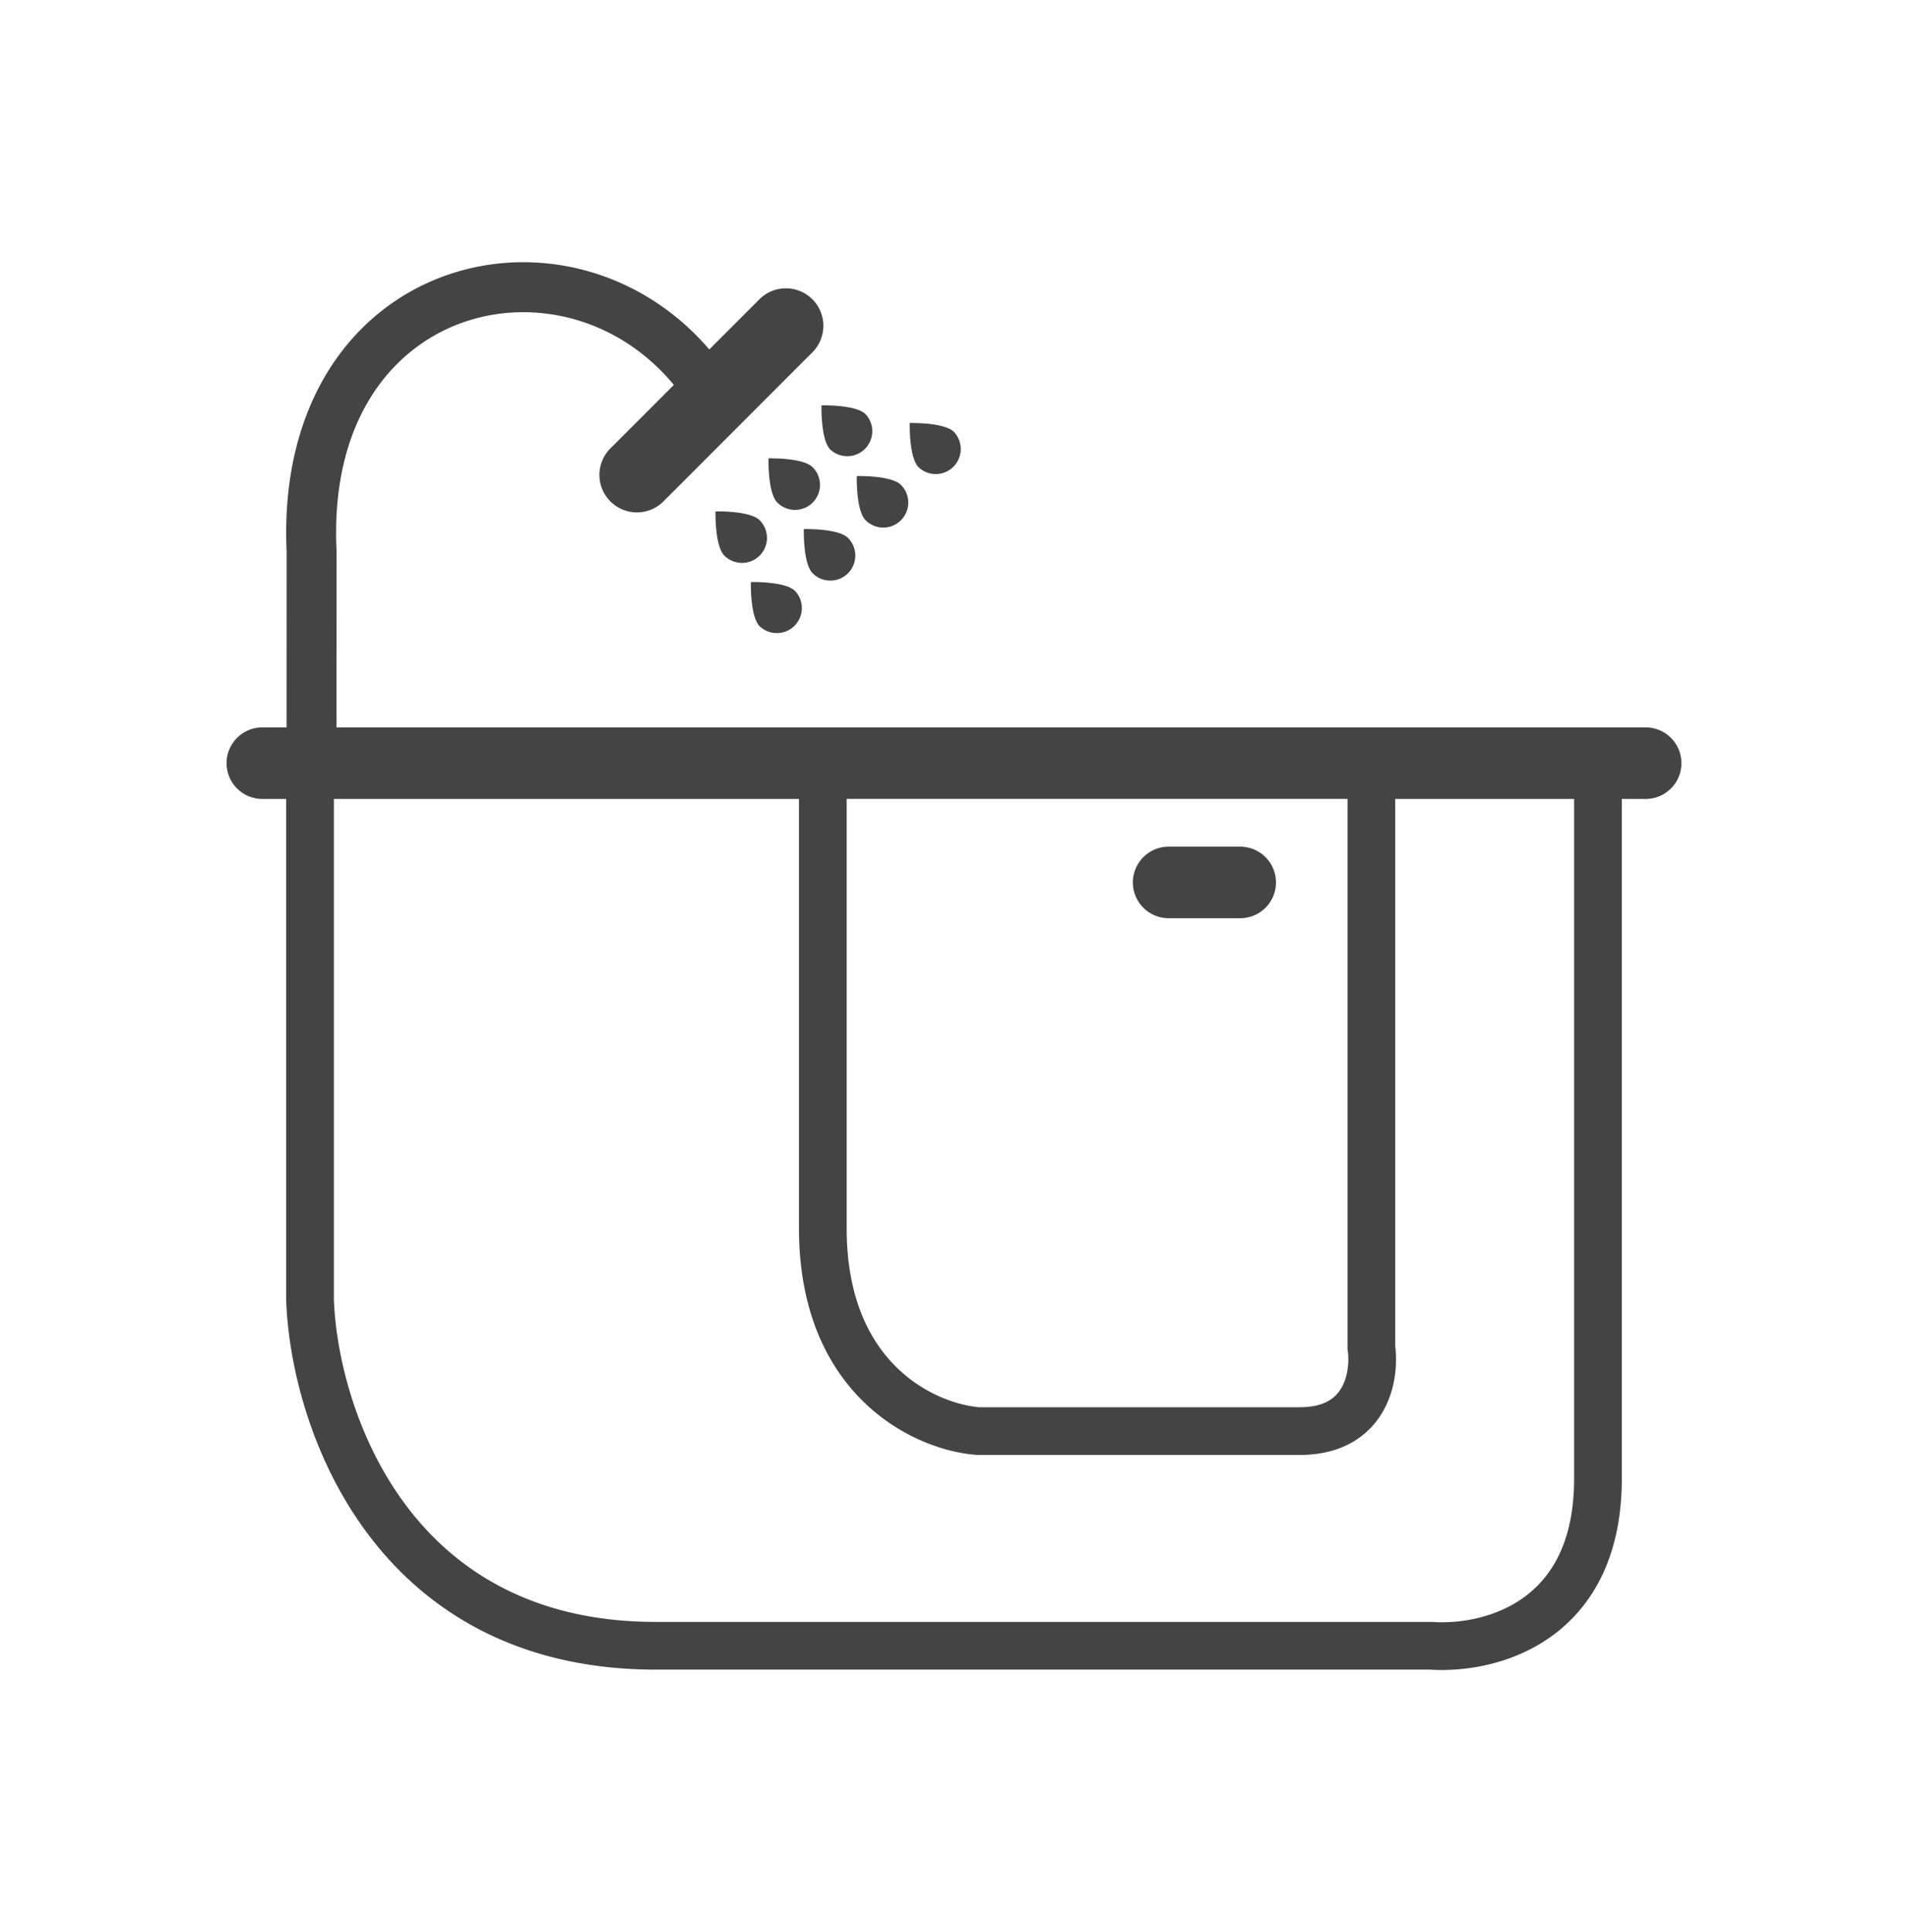 <svg width="80" height="81" fill="none" xmlns="http://www.w3.org/2000/svg"><path d="M53.5 36.993a1.5 1.5 0 0 1-1.5 1.5h-3a1.5 1.5 0 0 1 0-3h3a1.5 1.5 0 0 1 1.5 1.5z" fill="#444"/><path fill-rule="evenodd" clip-rule="evenodd" d="M14.11 23.04c-.246-5.368 2.282-8.44 5.258-9.508 2.952-1.06 6.537-.235 8.886 2.605l-2.695 2.696a1.572 1.572 0 0 0 2.221 2.223l6.282-6.286a1.572 1.572 0 0 0 0-2.223 1.57 1.57 0 0 0-2.221 0L29.74 14.65c-2.911-3.396-7.348-4.43-11.078-3.09-3.954 1.418-6.918 5.408-6.645 11.55l-.002 7.383H11a1.5 1.5 0 0 0 0 3h1v21.034c.09 2.57.958 6.401 3.305 9.618 2.38 3.263 6.256 5.848 12.195 5.848h32.468c1.407.087 3.386-.192 5.048-1.372C66.748 67.39 68 65.278 68 61.993v-28.5h1a1.5 1.5 0 0 0 0-3H14.109l.002-7.405v-.025l-.001-.024zM14 54.474V33.493h19.5v18c0 3.447 1.177 5.799 2.744 7.307 1.538 1.482 3.389 2.09 4.68 2.19l.038.003H54.5c1.733 0 2.867-.754 3.479-1.813.545-.945.611-2.021.521-2.753V33.493H66v28.5c0 2.714-.998 4.185-2.142 4.997-1.198.851-2.7 1.078-3.791 1.005l-.034-.002H27.5c-5.262 0-8.552-2.249-10.58-5.027-2.056-2.819-2.839-6.228-2.92-8.49zm42.5-20.982h-21v18c0 2.952.99 4.767 2.131 5.867 1.154 1.112 2.532 1.556 3.41 1.633H54.5c1.067 0 1.516-.413 1.746-.813.277-.48.326-1.111.264-1.546l-.01-.07V33.493z" fill="#444"/><path d="M36.294 17.364a1.048 1.048 0 0 1-1.48 1.482c-.41-.409-.37-1.852-.37-1.852s1.441-.04 1.85.37zM34.074 21.069a1.048 1.048 0 0 0 0-1.482c-.409-.41-1.851-.371-1.851-.371s-.039 1.443.37 1.853c.41.409 1.072.409 1.481 0zM31.852 23.291a1.048 1.048 0 0 0 0-1.482c-.409-.41-1.851-.37-1.851-.37s-.039 1.443.37 1.852c.41.41 1.072.41 1.481 0zM37.775 21.81a1.048 1.048 0 0 0 0-1.483c-.41-.409-1.852-.37-1.852-.37s-.038 1.443.37 1.852c.41.41 1.073.41 1.482 0zM39.996 18.105a1.048 1.048 0 0 1-1.481 1.482c-.41-.41-.37-1.853-.37-1.853s1.442-.038 1.85.37zM35.555 24.032a1.048 1.048 0 0 0 0-1.482c-.41-.41-1.852-.37-1.852-.37s-.038 1.443.37 1.852c.41.41 1.073.41 1.482 0zM33.334 24.772a1.048 1.048 0 0 1-1.481 1.482c-.41-.41-.37-1.853-.37-1.853s1.442-.038 1.85.371z" fill="#444"/></svg>